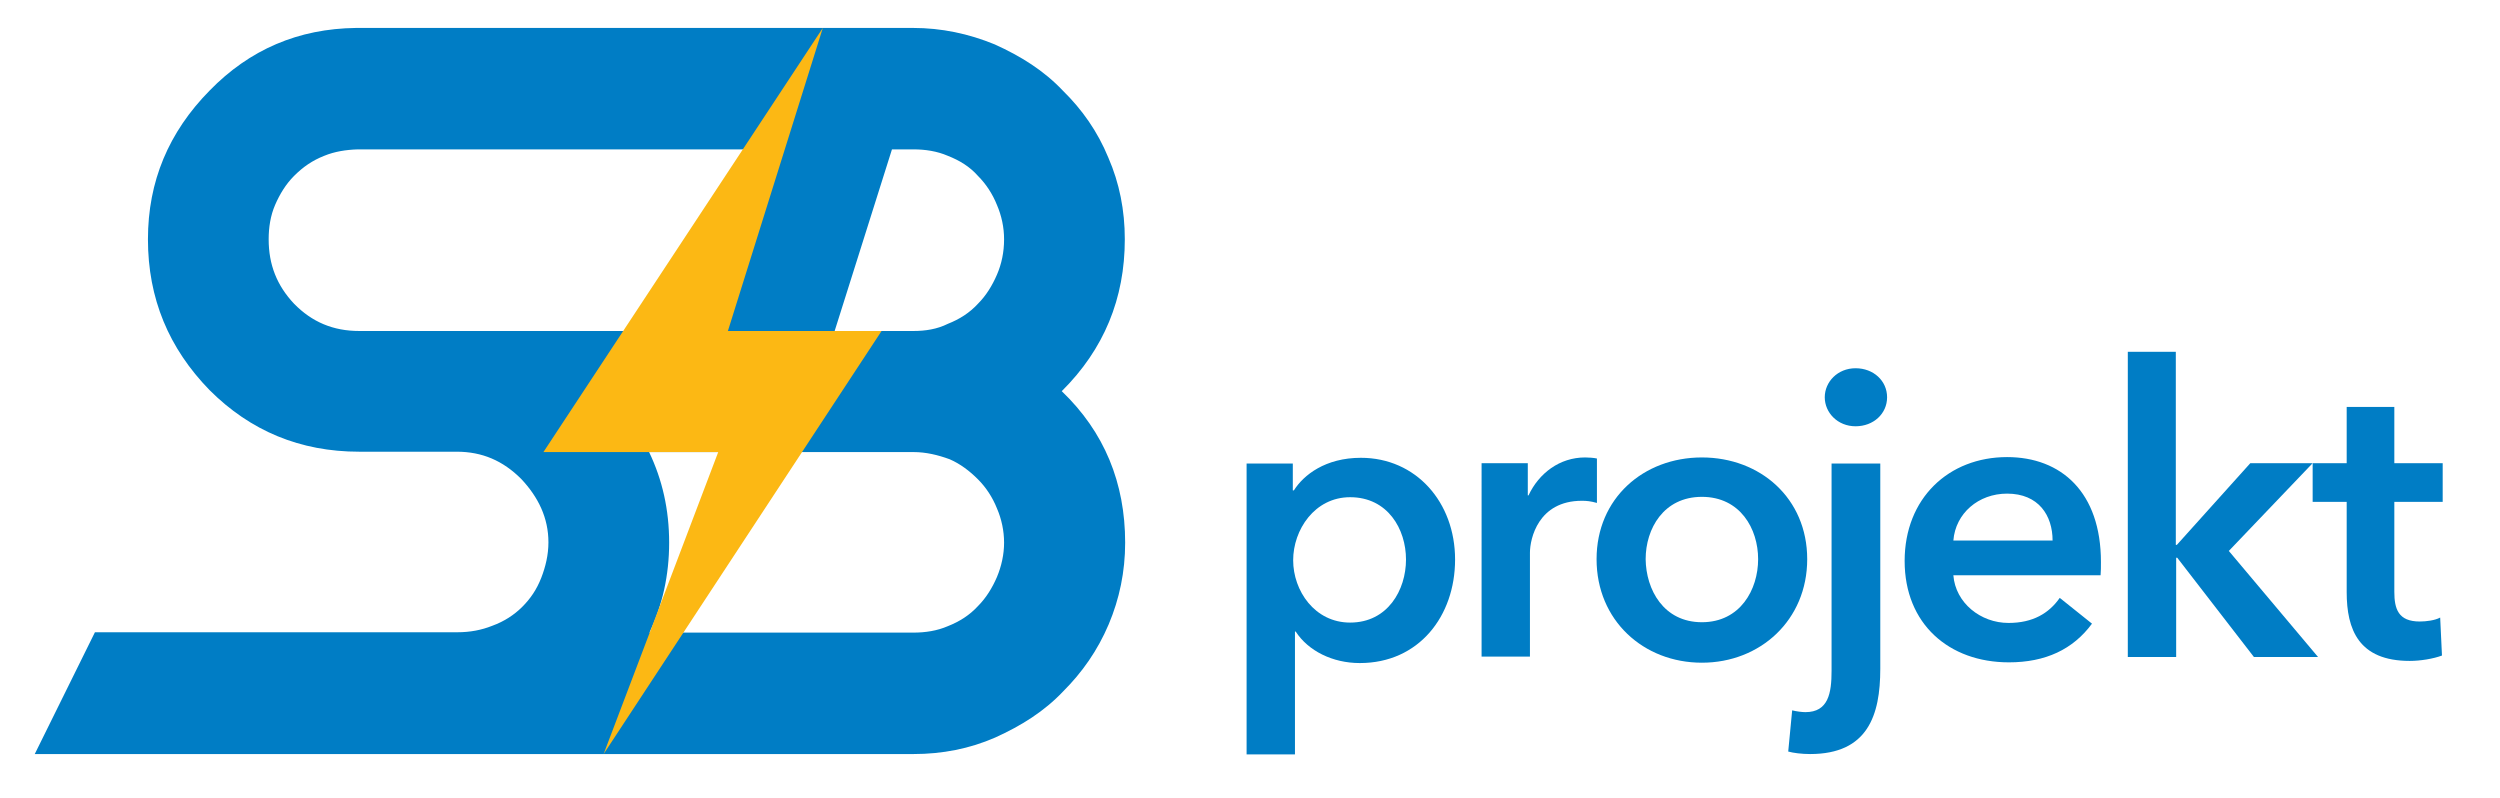 <?xml version="1.0" encoding="utf-8"?>
<!-- Generator: Adobe Illustrator 22.0.0, SVG Export Plug-In . SVG Version: 6.00 Build 0)  -->
<svg version="1.1" id="Layer_1" xmlns="http://www.w3.org/2000/svg" xmlns:xlink="http://www.w3.org/1999/xlink" x="0px" y="0px"
	 viewBox="0 0 697.9 222.7" style="enable-background:new 0 0 697.9 222.7;" xml:space="preserve">
<style type="text/css">
	.st0{fill:#007DC5;}
	.st1{fill:#FCB814;}
</style>
<path class="st0" d="M314,66.8c0-8.1-1.5-15.7-4.6-22.8c-3-7.3-7.3-13.4-12.7-18.7c-5.3-5.6-11.7-9.6-19-12.9
	c-7.3-3-14.9-4.6-22.8-4.6h-55.1h-54.6H99.4l0,0c-16.1,0.2-29.7,6-40.9,17.5C47.1,36.9,41.3,50.6,41.3,66.8
	c0,16.5,5.8,30.4,17.2,42.1c11.4,11.4,25.3,17.2,41.8,17.2h25.2h2c7.1,0,12.9,2.5,18,7.6c4.8,5.1,7.6,10.9,7.6,17.7
	c0,3.5-0.8,6.8-2,9.9c-1.3,3.3-3,5.8-5.3,8.1c-2.3,2.3-5.1,4.1-8.4,5.3c-3,1.2-6.2,1.8-9.7,1.8l-0.1,0v0l-101.1,0L9.7,210.5h58.9
	h58.9H179h7.4H255c8.1,0,15.7-1.5,22.8-4.6c7.3-3.3,13.7-7.3,19-12.9c5.3-5.3,9.6-11.4,12.7-18.7c3-7.1,4.6-14.7,4.6-22.8
	c0-16.7-5.8-30.9-17.7-42.3C308.2,97.5,314,83.3,314,66.8z M125.5,92.4h-25.2c-7.3,0-13.2-2.5-18.2-7.6c-4.8-5.1-7.1-10.9-7.1-18
	c0-3.3,0.5-6.6,1.8-9.6s3-5.8,5.3-8.1c2.5-2.5,5.1-4.3,8.4-5.6c2.9-1.2,6.1-1.7,9.4-1.8h84.9l0,0h24.8l-8.1,50.7H179h-13.4h-16.7
	h-3.5h-17.8H125.5z M278.3,161.1c-1.3,3-3,5.8-5.3,8.1c-2.3,2.5-5.1,4.3-8.4,5.6c-3,1.3-6.3,1.8-9.6,1.8h-68.6v0l-5.1,0
	c3.6-7.6,5.5-16,5.5-25.1c0-9.2-1.9-17.6-5.6-25.3H255c3.5,0,6.8,0.8,10.1,2c3,1.3,5.6,3.3,7.9,5.6c2.3,2.3,4.1,5.1,5.3,8.1
	c1.3,3,2,6.3,2,9.6C280.3,154.7,279.6,158,278.3,161.1z M278.3,76.7c-1.3,3-3,5.8-5.3,8.1c-2.3,2.5-5.1,4.3-8.4,5.6
	c-3,1.5-6.3,2-9.6,2h-22l16-50.7h6c3.3,0,6.6,0.5,9.6,1.8c3.3,1.3,6.1,3,8.4,5.6c2.3,2.3,4.1,5.1,5.3,8.1c1.3,3,2,6.3,2,9.6
	C280.3,70.4,279.6,73.7,278.3,76.7z"/>
<g id="XMLID_1_">
	<g>
		<path id="XMLID_11_" class="st1" d="M246.1,92.4l-77.6,118.1l32-84.3c0,0-35.9,0-48.8,0L229.7,7.8l-26.5,84.6H246.1z"/>
	</g>
</g>
<g>
	<g>
		<path class="st0" d="M360.9,129.3v7.6h0.3c2.7-4.3,8.8-9.1,18.7-9.1c15.4,0,26.3,12.4,26.3,28.4c0,15.8-10.1,28.9-26.6,28.9
			c-7.6,0-14.4-3.4-17.9-8.8h-0.2v34.3H348v-81.2H360.9z M376.9,138.8c-9.9,0-15.9,9.1-15.9,17.6c0,8.5,6,17.4,15.9,17.4
			c10.5,0,15.6-9.1,15.6-17.6C392.5,147.7,387.4,138.8,376.9,138.8z"/>
		<path class="st0" d="M413.5,129.3h13v9h0.2c2.9-6.2,8.7-10.6,15.8-10.6c1,0,2.4,0.1,3.3,0.3v12.4c-1.8-0.5-2.9-0.6-4.2-0.6
			c-12.2,0-14.5,10.6-14.5,14.5v29h-13.5V129.3z"/>
		<path class="st0" d="M475.1,127.7c16.3,0,29.4,11.4,29.4,28.4c0,17-13.1,28.9-29.4,28.9c-16.3,0-29.4-11.8-29.4-28.9
			C445.7,139.1,458.8,127.7,475.1,127.7z M475.1,173.7c10.7,0,15.7-9.1,15.7-17.6c0-8.5-5-17.4-15.7-17.4
			c-10.7,0-15.7,8.9-15.7,17.4C459.5,164.6,464.4,173.7,475.1,173.7z"/>
		<path class="st0" d="M524.9,129.3v57.4c0,13-3.5,23.8-19.6,23.8c-2.3,0-4.7-0.3-6.1-0.7l1.1-11.5c1.2,0.3,2.7,0.5,3.7,0.5
			c6.4,0,7.3-5.3,7.3-11.5v-57.9H524.9z M518,102.8c5,0,8.8,3.5,8.8,8.1S523,119,518,119c-5,0-8.6-3.8-8.6-8.1S513,102.8,518,102.8z
			"/>
		<path class="st0" d="M586.4,160.6h-41.1c0.6,7.7,7.6,13.3,15.4,13.3c6.8,0,11.3-2.7,14.3-7l9,7.2c-5.3,7.2-13,10.8-23.2,10.8
			c-16.7,0-29.1-10.7-29.1-28.3c0-17.5,12.3-29,28.6-29c15.1,0,26.2,9.8,26.2,29.3C586.5,158.3,586.5,159.4,586.4,160.6z M573,150.9
			c0-7-3.9-13.1-12.7-13.1c-8,0-14.4,5.5-15,13.1H573z"/>
		<path class="st0" d="M593.9,98.2h13.5v53.9h0.3l20.5-22.8h17.4l-23.4,24.5l24.9,29.6h-17.9l-21.4-27.7h-0.3v27.7h-13.5V98.2z"/>
		<path class="st0" d="M645.6,140.1v-10.8h9.5v-15.7h13.3v15.7h13.5v10.8h-13.5v25.1c0,4.8,1.1,8.3,7.1,8.3c1.8,0,4.2-0.3,5.7-1.1
			l0.5,10.6c-2.4,0.9-6,1.5-9,1.5c-14.3,0-17.6-8.8-17.6-19.2v-25.2H645.6z"/>
	</g>
</g>
</svg>
